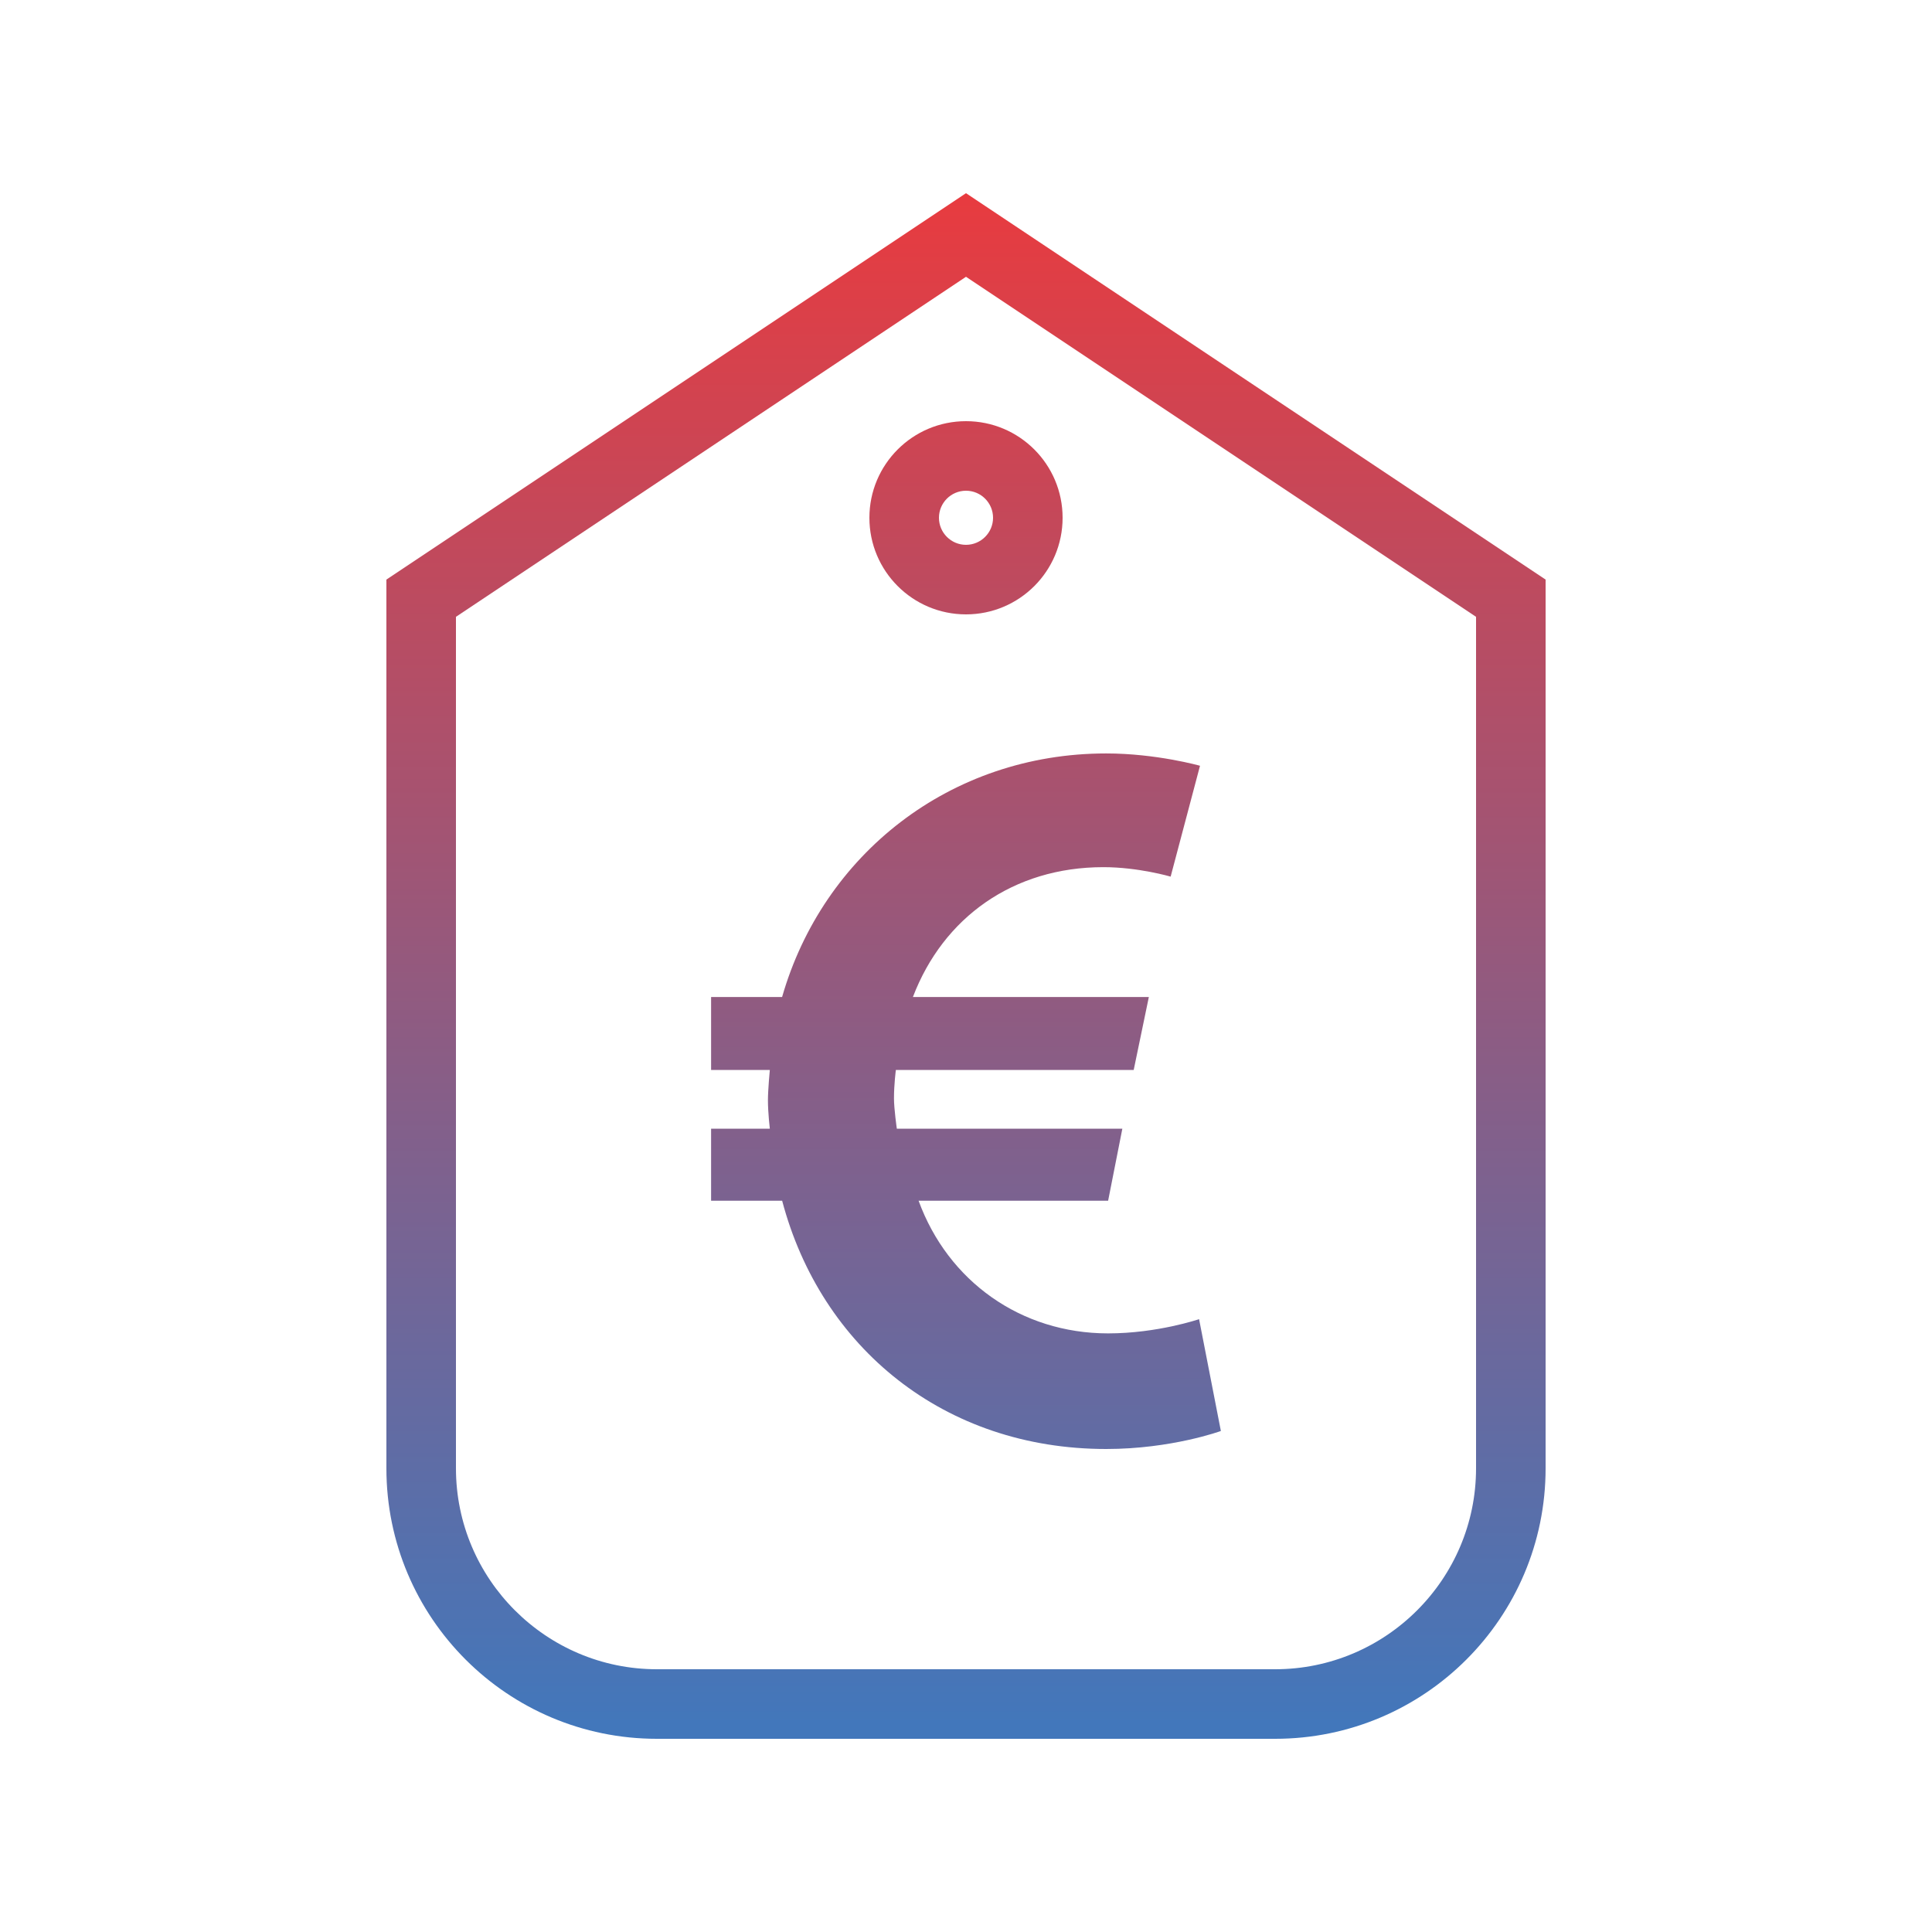 <?xml version="1.0" encoding="UTF-8"?>
<svg id="Calque_1" data-name="Calque 1" xmlns="http://www.w3.org/2000/svg" xmlns:xlink="http://www.w3.org/1999/xlink" viewBox="0 0 500 500">
  <defs>
    <style>
      .cls-1 {
        fill: url(#Dégradé_sans_nom_5);
      }

      .cls-1, .cls-2, .cls-3 {
        stroke-width: 0px;
      }

      .cls-2 {
        fill: url(#Dégradé_sans_nom_5-2);
      }

      .cls-3 {
        fill: url(#Dégradé_sans_nom_5-3);
      }
    </style>
    <linearGradient id="Dégradé_sans_nom_5" data-name="Dégradé sans nom 5" x1="250" y1="50" x2="250" y2="446.39" gradientUnits="userSpaceOnUse">
      <stop offset="0" stop-color="#e83b3f"/>
      <stop offset="1" stop-color="#4277bb"/>
    </linearGradient>
    <linearGradient id="Dégradé_sans_nom_5-2" data-name="Dégradé sans nom 5" x1="250" y1="49.73" x2="250" y2="446.12" xlink:href="#Dégradé_sans_nom_5"/>
    <linearGradient id="Dégradé_sans_nom_5-3" data-name="Dégradé sans nom 5" x1="250" y1="49.73" x2="250" y2="446.12" xlink:href="#Dégradé_sans_nom_5"/>
  </defs>
  <path class="cls-1" d="M250,50l-150,100v230c0,38.66,31.34,70,70,70h160c38.66,0,70-31.34,70-70v-230L250,50ZM382,380c0,28.67-23.33,52-52,52h-160c-28.67,0-52-23.33-52-52v-220.37l132-88,132,88v220.37Z"/>
  <path class="cls-2" d="M225,134c0,13.81,11.19,25,25,25s25-11.19,25-25-11.19-25-25-25-25,11.19-25,25ZM257,134c0,3.86-3.14,7-7,7s-7-3.14-7-7,3.14-7,7-7,7,3.14,7,7Z"/>
  <path class="cls-3" d="M202.42,258.02h-18.39v18.88h15.2s-.49,5.15-.49,7.85c0,3.19.49,7.36.49,7.36h-15.2v18.64h18.39c10.05,38.01,41.93,64.25,83.87,64.25,16.92,0,29.67-4.66,29.67-4.66l-5.64-28.94s-10.79,3.68-23.54,3.68c-22.56,0-41.44-13.49-49.05-34.33h49.05l3.68-18.64h-58.36s-.74-5.15-.74-7.85c0-3.68.49-7.36.49-7.36h61.55l3.92-18.88h-61.06c7.85-20.6,25.99-33.6,49.29-33.6,9.07,0,17.41,2.45,17.41,2.45l7.6-28.69s-11.28-3.19-24.28-3.19c-40.46,0-73.32,26.24-83.87,63.02Z"/>
</svg>